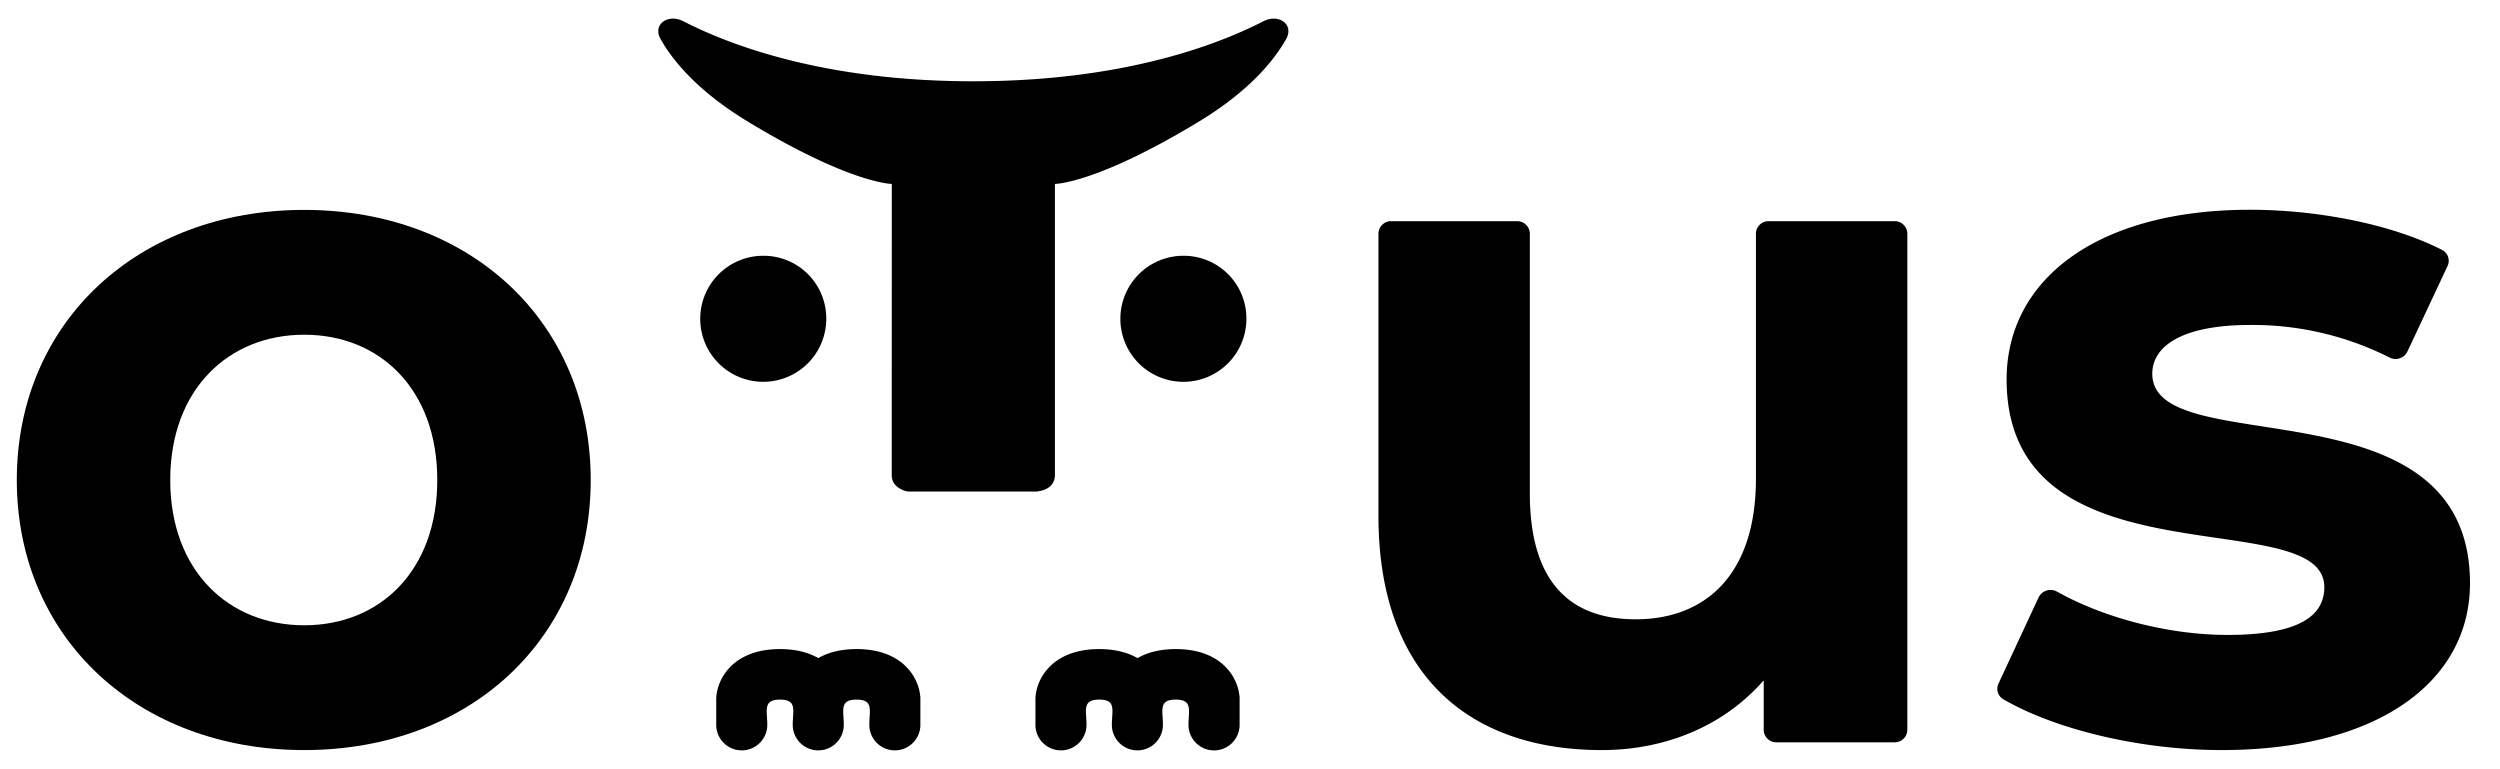 <svg id="Layer_1" data-name="Layer 1" xmlns="http://www.w3.org/2000/svg" viewBox="0 0 1083 333"><path d="M131.8,324.93c71.93,0,124.1-48.57,124.1-117s-52.17-117-124.1-117S7.28,139.51,7.28,207.94,59.86,324.93,131.8,324.93Zm0-54.06c-32.82,0-58.05-23.65-58.05-62.93S99,145,131.8,145s57.63,23.65,57.63,62.94S164.61,270.87,131.8,270.87Z"/><path d="M386.3,205.92c0,4.57,4.28,6.3,6.09,6.82a5.83,5.83,0,0,0,1.61.2h54.48s8.3,0,8.51-7V79.68s17.67,0,61.84-26.68c21.6-13,32.64-26.09,38.28-36,3.68-6.47-3.2-11.18-9.8-7.79-20.51,10.53-61.55,26-125.67,26S316.49,19.73,296,9.2c-6.59-3.39-13.48,1.32-9.8,7.79,5.64,9.92,16.69,23,38.28,36,44.18,26.68,61.85,26.68,61.85,26.68Z"/><path d="M357.94,137.8a27.3,27.3,0,1,1-27.3-27A27.13,27.13,0,0,1,357.94,137.8Z"/><path d="M539.94,137.8a27.3,27.3,0,1,1-27.3-27A27.14,27.14,0,0,1,539.94,137.8Z"/><path d="M343.41,314a11.06,11.06,0,0,0,22.12,0c0-6.24-2-10.93,5.53-10.93s5.53,4.69,5.53,10.93a11.06,11.06,0,0,0,22.12,0c0-7.73,0-10.71,0-11.6,0-.27,0-.59-.08-1a18.14,18.14,0,0,0-.49-2.73,21.31,21.31,0,0,0-3.69-7.66c-4.6-6.05-12.38-9.83-23.37-9.83-6.74,0-12.26,1.42-16.59,3.91-4.33-2.49-9.86-3.91-16.59-3.91-11,0-18.78,3.78-23.37,9.83a21.31,21.31,0,0,0-3.69,7.66,19.71,19.71,0,0,0-.5,2.73c0,.37-.06.69-.07,1,0,0,0-.51,0,11.6a11.06,11.06,0,0,0,22.12,0c0-6.24-2-10.93,5.53-10.93S343.41,307.77,343.41,314Z"/><path d="M481.66,314a11.06,11.06,0,0,0,22.12,0c0-6.24-2-10.93,5.53-10.93s5.54,4.69,5.54,10.93A11.06,11.06,0,0,0,537,314c0-7.73,0-10.71,0-11.6,0-.27,0-.59-.08-1a19.5,19.5,0,0,0-.49-2.73,21.53,21.53,0,0,0-3.7-7.66c-4.59-6.05-12.37-9.83-23.37-9.83-6.73,0-12.26,1.42-16.59,3.91-4.33-2.49-9.85-3.91-16.59-3.91-11,0-18.77,3.78-23.36,9.83a20.82,20.82,0,0,0-4.19,10.39c0,.37-.07.69-.08,1,0,0,0-.51,0,11.6a11.06,11.06,0,0,0,22.12,0c0-6.24-2-10.93,5.53-10.93S481.66,307.77,481.66,314Z"/><path d="M766.13,95.81a5.47,5.47,0,0,0-5.46,5.46V207.43c0,41.55-21.86,60.85-52.13,60.85-29,0-45.82-16.78-45.82-54.55V101.27a5.46,5.46,0,0,0-5.46-5.46H602.59a5.46,5.46,0,0,0-5.45,5.46V223.38c0,69.66,39.94,101.55,96.69,101.55,27.75,0,53-10.49,70.21-30.21v21.4a5.45,5.45,0,0,0,5.45,5.45H820.8a5.46,5.46,0,0,0,5.46-5.45V101.27a5.47,5.47,0,0,0-5.46-5.46Z"/><path d="M962.44,324.93c68.18,0,107.56-30,107.56-72.22,0-89.54-137.63-52-137.63-90.81,0-11.83,12.7-21.12,42.35-21.12a131.51,131.51,0,0,1,60.41,14.09,5.7,5.7,0,0,0,7.75-2.56l17.36-37a5.26,5.26,0,0,0-2.27-7c-21.72-11.17-54-17.44-83.25-17.44-66.49,0-105.45,30.41-105.45,73.49,0,90.81,137.63,52.8,137.63,90,0,12.67-11.43,20.69-41.92,20.69-25.58,0-53.64-7.42-73.8-18.72a5.76,5.76,0,0,0-8.06,2.48l-17.35,37.27a5.27,5.27,0,0,0,2,6.81C889.66,315.62,926.24,324.93,962.44,324.93Z"/></svg>